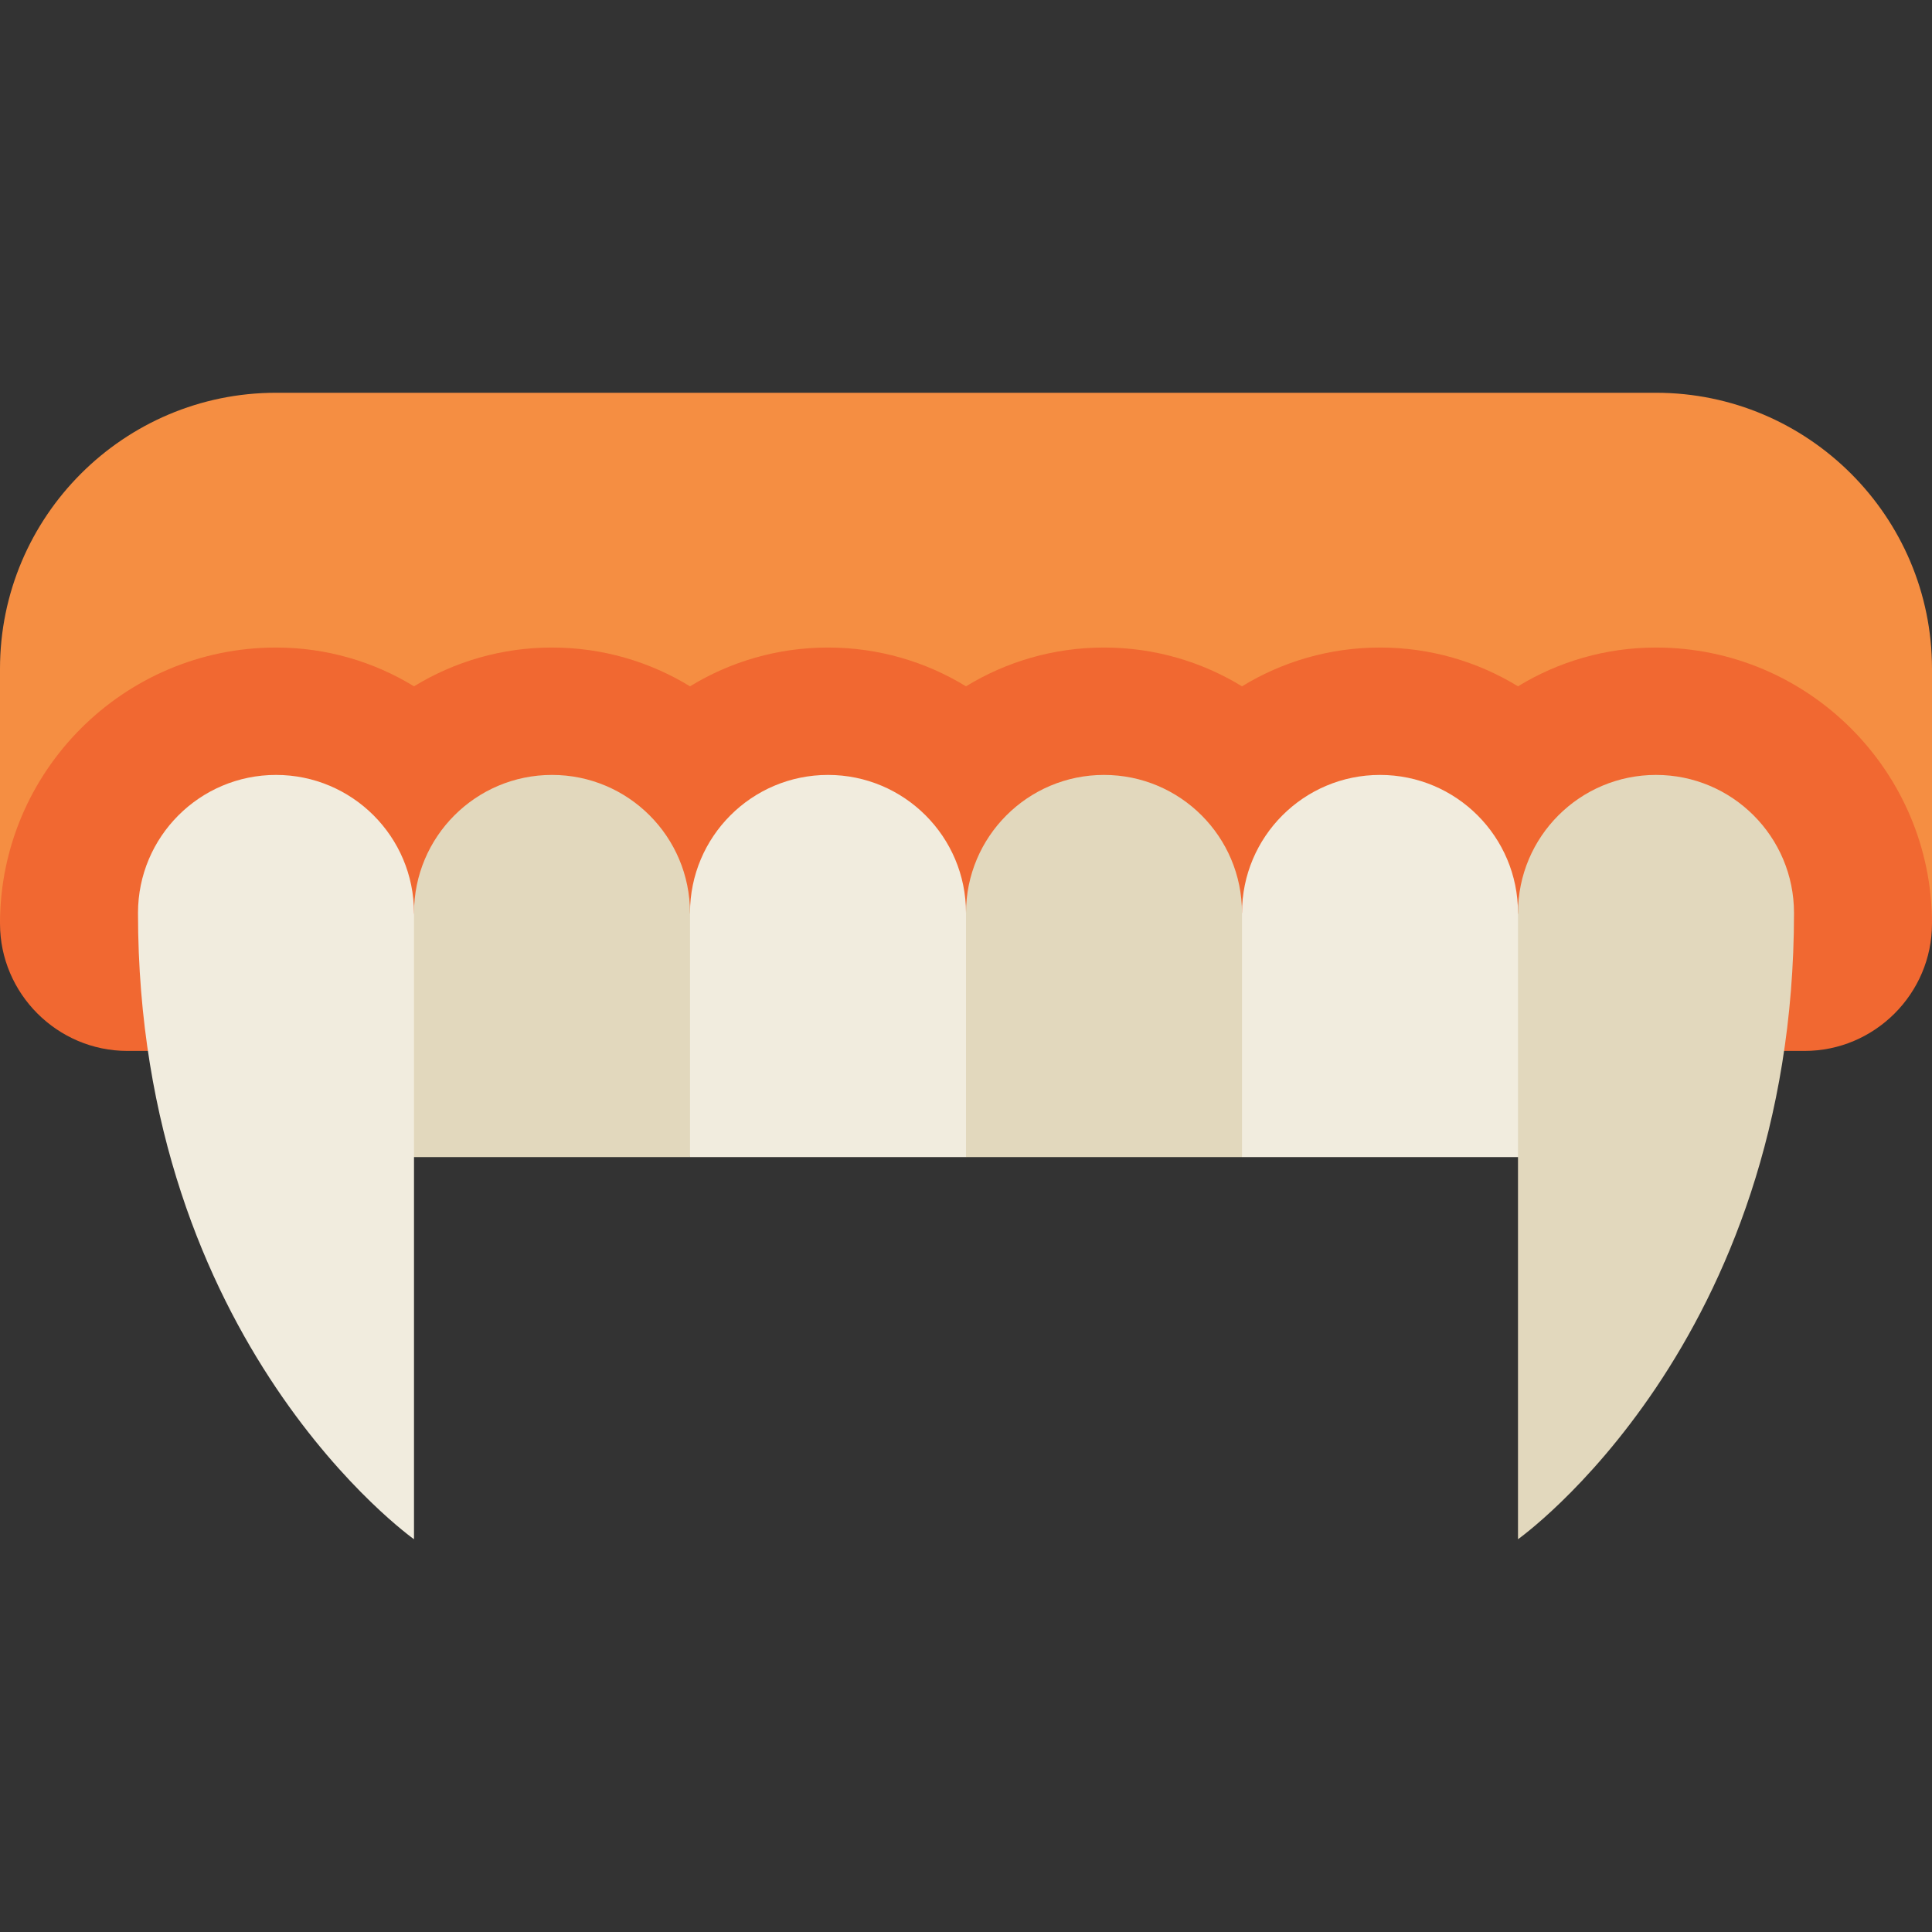 <?xml version="1.0" encoding="iso-8859-1"?>
<!-- Uploaded to: SVG Repo, www.svgrepo.com, Generator: SVG Repo Mixer Tools -->
<svg height="800px" width="800px" version="1.1" id="Layer_1" xmlns="http://www.w3.org/2000/svg" xmlns:xlink="http://www.w3.org/1999/xlink" 
	 viewBox="0 0 512 512" xml:space="preserve">
<rect x="0" y="0" width="512" height="512" fill="#333333" stroke="none"/>
<path style="fill:#F58E42;" d="M438.857,104.088H73.143C32.812,104.088,0,136.9,0,177.231v67.516h512v-67.516
	C512,136.9,479.188,104.088,438.857,104.088z"/>
<path style="fill:#F16831;" d="M438.857,171.604c-13.385,0-25.908,3.758-36.571,10.276c-10.663-6.518-23.186-10.276-36.571-10.276
	s-25.908,3.758-36.571,10.276c-10.663-6.518-23.186-10.276-36.571-10.276S266.663,175.363,256,181.88
	c-10.663-6.518-23.186-10.276-36.571-10.276c-13.385,0-25.908,3.758-36.571,10.276c-10.663-6.518-23.186-10.276-36.571-10.276
	s-25.908,3.758-36.571,10.276c-10.663-6.518-23.186-10.276-36.571-10.276C32.812,171.604,0,204.416,0,244.747
	c0,18.567,15.191,33.758,33.758,33.758h444.484c18.567,0,33.758-15.191,33.758-33.758C512,204.416,479.188,171.604,438.857,171.604z
	"/>
<g>
	<path style="fill:#F1ECDE;" d="M219.429,205.363c-20.198,0-36.571,16.374-36.571,36.571l-22.505,32.352l22.505,32.352H256
		l22.505-32.352L256,241.934C256,221.737,239.626,205.363,219.429,205.363z"/>
	<path style="fill:#F1ECDE;" d="M402.286,241.934c0-20.198-16.374-36.571-36.571-36.571c-20.198,0-36.571,16.374-36.571,36.571
		l-22.505,32.352l22.505,32.352h95.648L402.286,241.934z"/>
</g>
<g>
	<path style="fill:#E2D8BD;" d="M292.571,205.363c-20.198,0-36.571,16.374-36.571,36.571v64.703h73.143v-64.703
		C329.143,221.737,312.769,205.363,292.571,205.363z"/>
	<path style="fill:#E2D8BD;" d="M146.286,205.363c-20.198,0-36.571,16.374-36.571,36.571l-22.506,64.703h95.648v-64.703
		C182.857,221.737,166.483,205.363,146.286,205.363z"/>
	<path style="fill:#E2D8BD;" d="M438.857,205.363c-20.198,0-36.571,16.374-36.571,36.571v165.978c0,0,73.143-51.746,73.143-165.978
		C475.429,221.737,459.055,205.363,438.857,205.363z"/>
</g>
<path style="fill:#F1ECDE;" d="M73.143,205.363c-20.198,0-36.571,16.374-36.571,36.571c0,114.232,73.143,165.978,73.143,165.978
	V241.934C109.714,221.737,93.34,205.363,73.143,205.363z"/>
</svg>